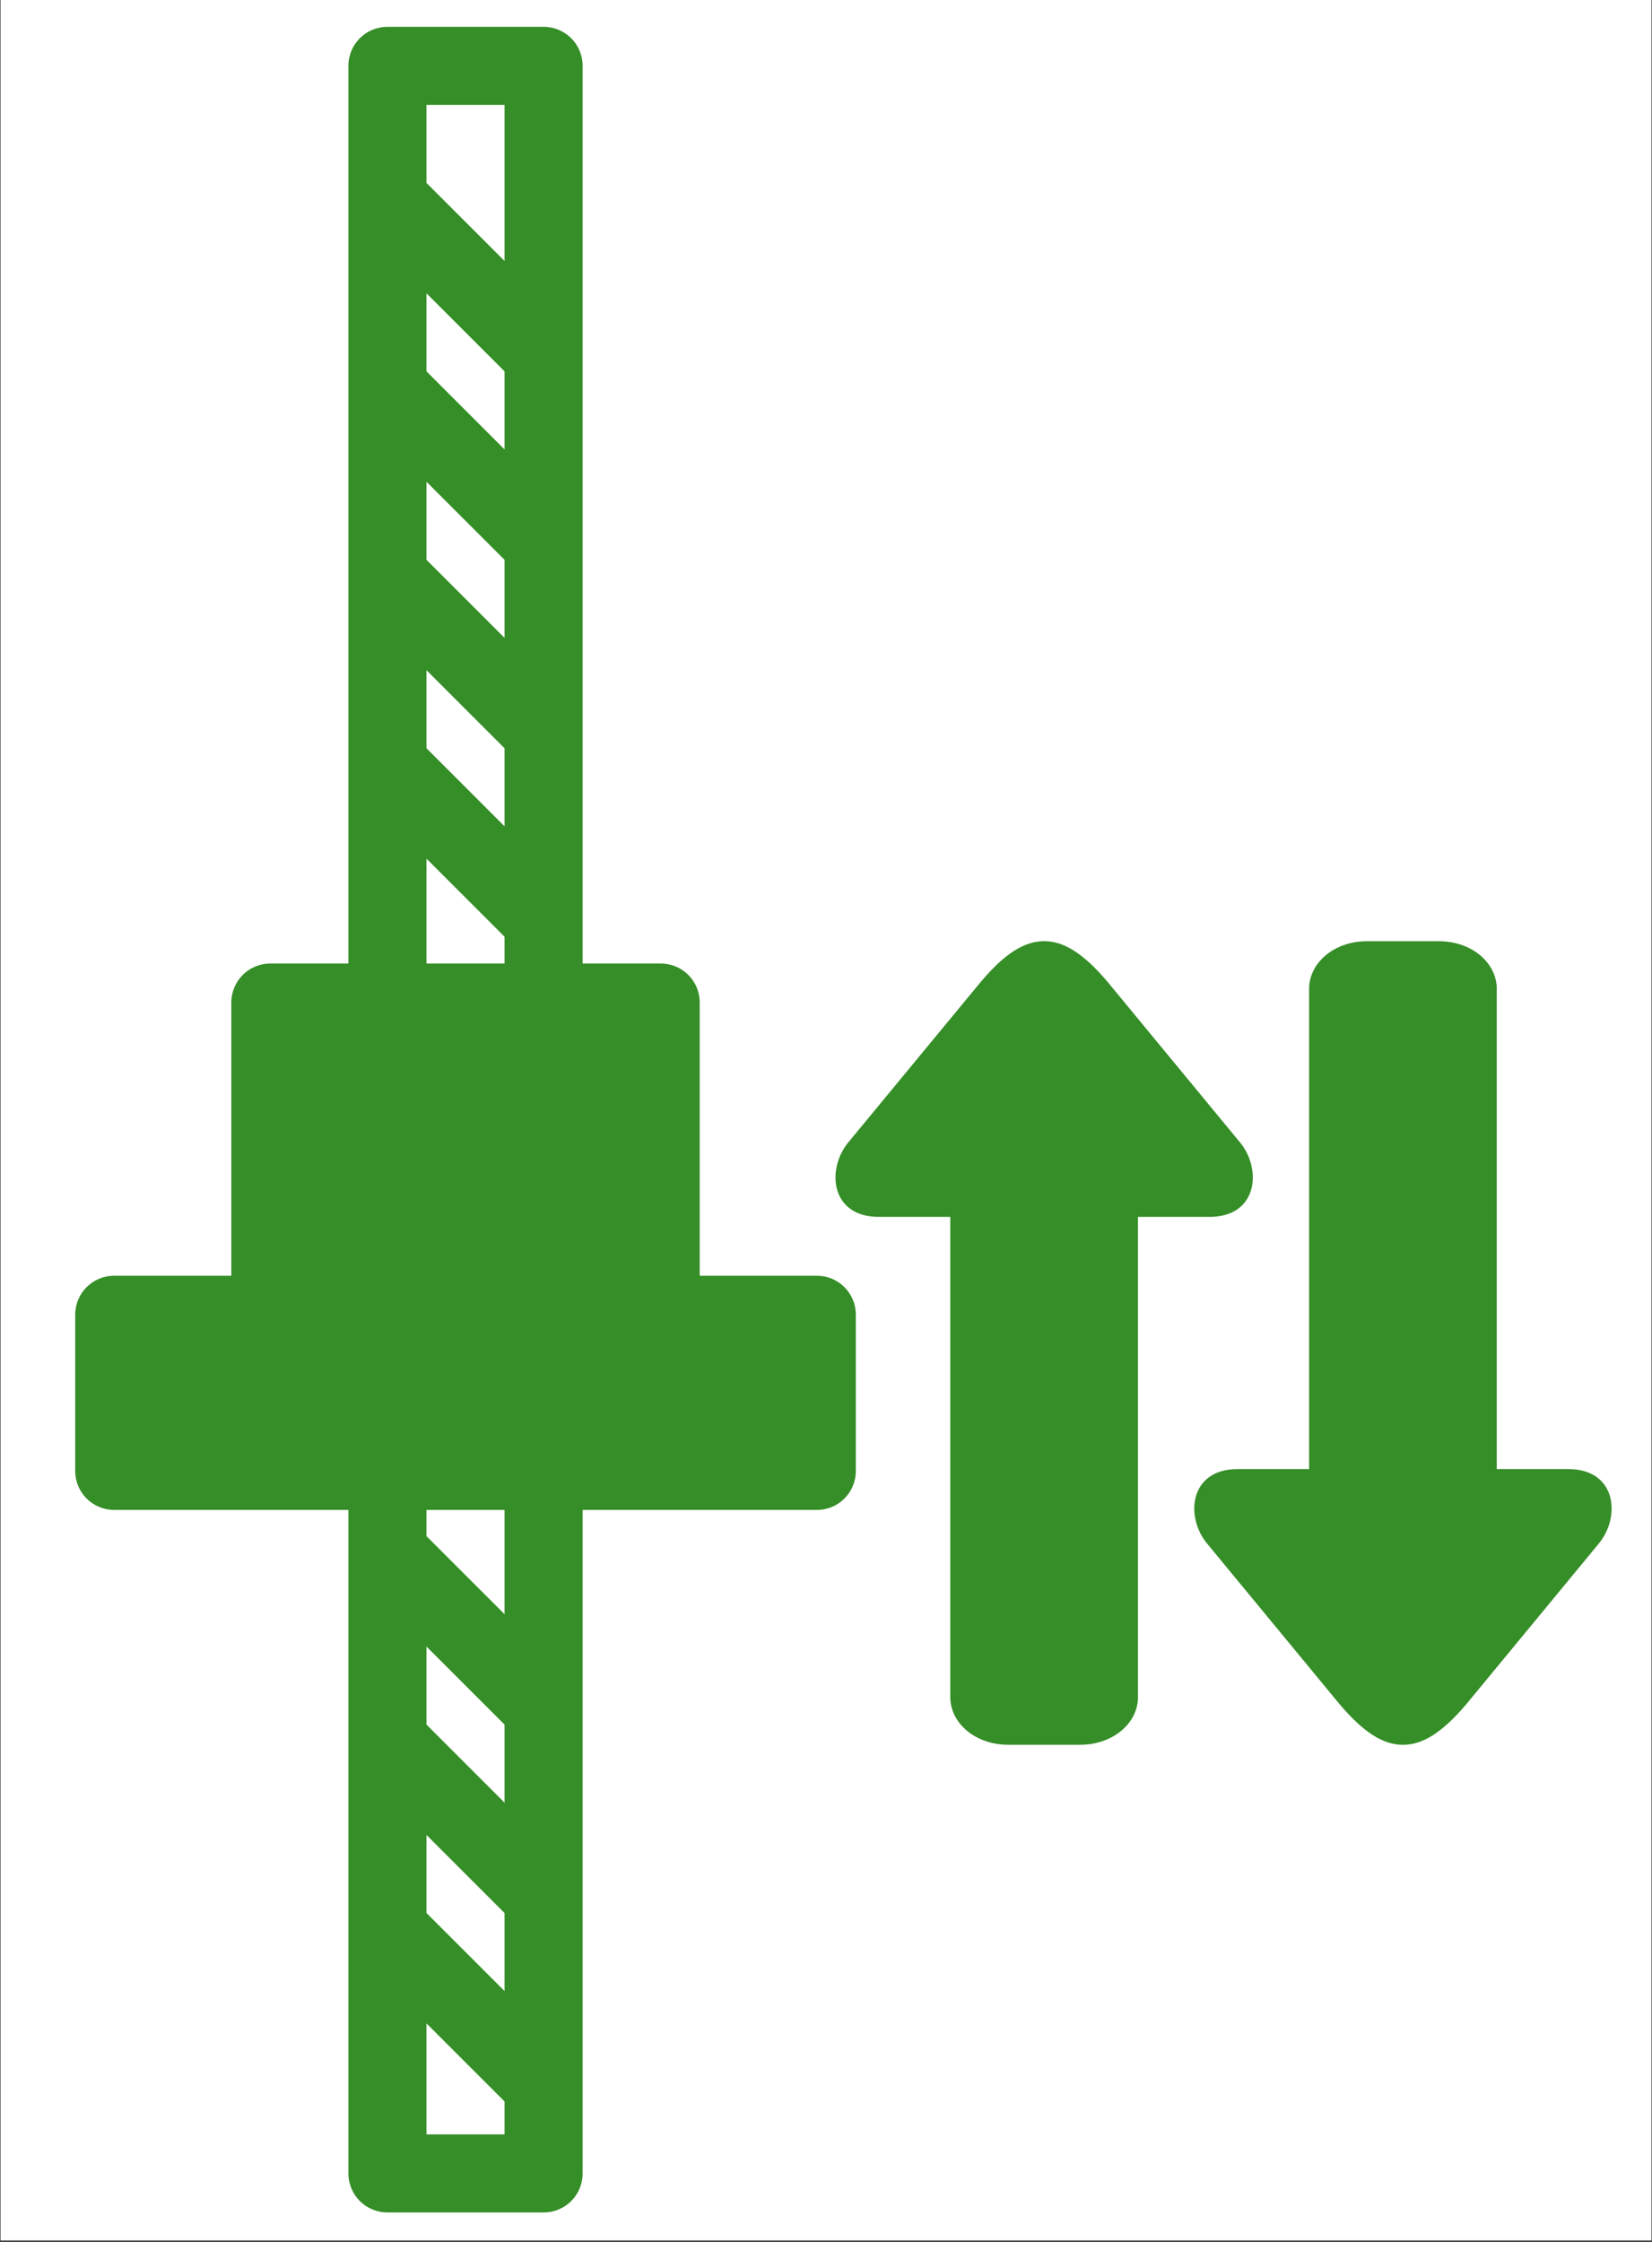 <?xml version="1.0"?>
<svg xmlns="http://www.w3.org/2000/svg" xmlns:xlink="http://www.w3.org/1999/xlink" width="700" zoomAndPan="magnify" viewBox="0 0 525 712.5" height="950" preserveAspectRatio="xMidYMid meet">
  <rect x="0" y="0" width="525" height="712.5" fill="#333333" stroke="none"/>
  <defs>
    <clipPath id="bc7e5ab5fb">
      <path d="M 0.184 0 L 524.816 0 L 524.816 712 L 0.184 712 Z M 0.184 0 " clip-rule="nonzero"/>
    </clipPath>
    <clipPath id="f957c146bb">
      <path d="M 23.902 8 L 271.977 8 L 271.977 704 L 23.902 704 Z M 23.902 8 " clip-rule="nonzero"/>
    </clipPath>
  </defs>
  <g clip-path="url(#bc7e5ab5fb)">
    <path fill="#ffffff" d="M 0.184 0 L 524.816 0 L 524.816 712 L 0.184 712 Z M 0.184 0 " fill-opacity="1" fill-rule="nonzero"/>
    <path fill="#ffffff" d="M 0.184 0 L 524.816 0 L 524.816 712 L 0.184 712 Z M 0.184 0 " fill-opacity="1" fill-rule="nonzero"/>
  </g>
  <g clip-path="url(#f957c146bb)">
    <path fill="#358e27" d="M 160.344 667.863 L 160.344 678.332 L 135.535 678.332 L 135.535 643.059 Z M 160.344 607.977 L 160.344 632.785 L 135.535 607.977 L 135.535 583.172 Z M 160.344 548.09 L 160.344 572.898 L 135.535 548.09 L 135.535 523.285 Z M 160.344 479.871 L 160.344 513.012 L 135.535 488.203 L 135.535 479.871 Z M 160.344 297.688 L 160.344 306.219 L 135.535 306.219 L 135.535 272.883 Z M 160.344 237.801 L 160.344 262.609 L 135.535 237.801 L 135.535 212.996 Z M 160.344 177.914 L 160.344 202.723 L 135.535 177.914 L 135.535 153.109 Z M 160.344 118.027 L 160.344 142.836 L 135.535 118.027 L 135.535 93.219 Z M 160.344 33.332 L 160.344 82.949 L 135.535 58.141 L 135.535 33.332 Z M 271.977 417.852 C 271.977 410.973 266.453 405.445 259.574 405.445 L 222.363 405.445 L 222.363 318.621 C 222.363 311.742 216.84 306.219 209.957 306.219 L 185.152 306.219 L 185.152 20.93 C 185.152 14.051 179.629 8.527 172.746 8.527 L 123.133 8.527 C 116.25 8.527 110.727 14.051 110.727 20.93 L 110.727 306.219 L 85.922 306.219 C 79.039 306.219 73.516 311.742 73.516 318.621 L 73.516 405.445 L 36.305 405.445 C 29.426 405.445 23.902 410.973 23.902 417.852 L 23.902 467.465 C 23.902 474.348 29.426 479.871 36.305 479.871 L 110.727 479.871 L 110.727 690.734 C 110.727 697.613 116.25 703.137 123.133 703.137 L 172.746 703.137 C 179.629 703.137 185.152 697.613 185.152 690.734 L 185.152 479.871 L 259.574 479.871 C 266.453 479.871 271.977 474.348 271.977 467.465 L 271.977 417.852 " fill-opacity="1" fill-rule="nonzero"/>
  </g>
  <path fill="#358e27" d="M 311.742 311.984 L 269.711 362.914 C 262.551 371.355 263.816 386.742 279.273 386.742 L 302.012 386.742 L 302.012 539.992 C 302.434 548.016 310.227 554.508 320.441 554.508 L 343.219 554.508 C 353.418 554.508 361.211 548.016 361.633 539.992 L 361.633 386.742 L 384.371 386.742 C 399.844 386.742 401.109 371.355 393.938 362.914 L 351.926 311.984 C 344.363 303.086 338.121 299.059 331.723 299.113 C 325.297 299.184 319.145 303.246 311.742 311.984 Z M 311.742 311.984 " fill-opacity="1" fill-rule="nonzero"/>
  <path fill="#358e27" d="M 425.75 541.652 L 383.738 490.719 C 376.562 482.277 377.844 466.891 393.305 466.891 L 416.039 466.891 L 416.039 313.637 C 416.461 305.617 424.254 299.129 434.453 299.129 L 457.246 299.129 C 467.445 299.129 475.234 305.617 475.656 313.637 L 475.656 466.891 L 498.395 466.891 C 513.855 466.891 515.137 482.277 507.961 490.719 L 465.953 541.652 C 458.391 550.551 452.148 554.578 445.73 554.523 C 439.328 554.449 433.172 550.391 425.75 541.652 Z M 425.75 541.652 " fill-opacity="1" fill-rule="nonzero"/>
</svg>
